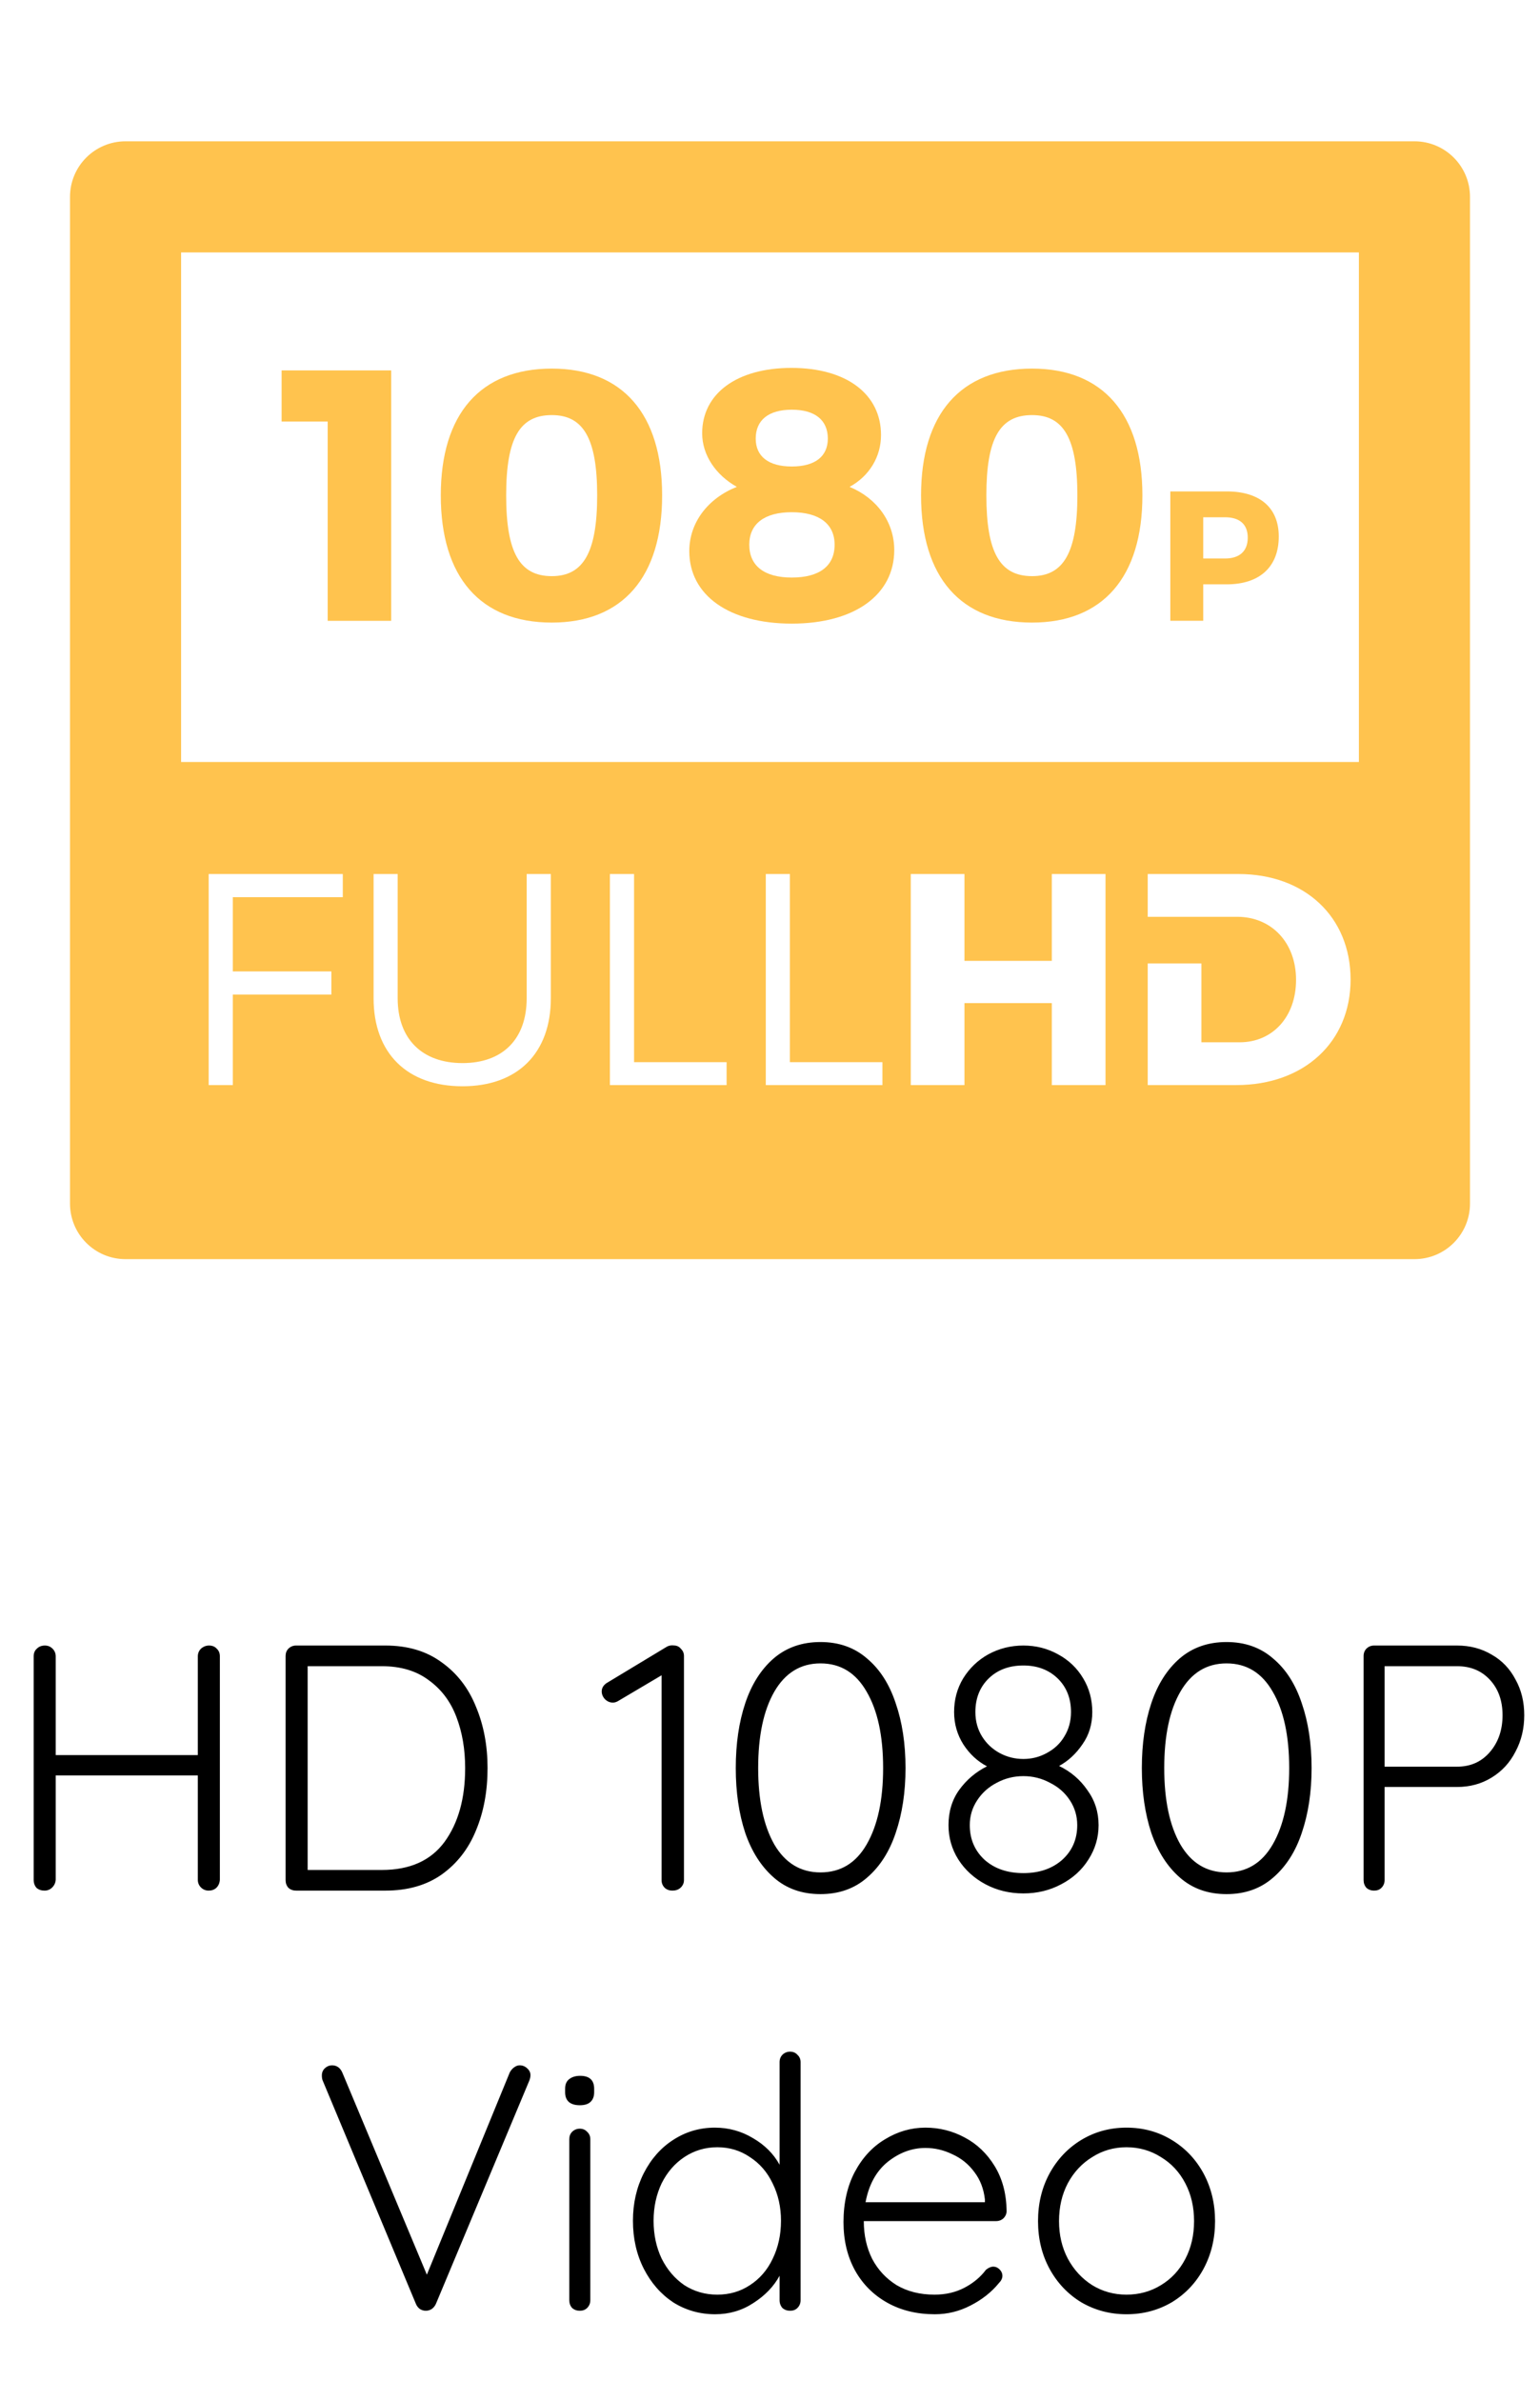 <svg width="22" height="34" viewBox="0 0 22 34" fill="none" xmlns="http://www.w3.org/2000/svg">
<g clip-path="url(#clip0)">
<path d="M20.206 2.018H1.794C1.355 2.018 1 2.373 1 2.812V11.676V12.458V17.188C1 17.627 1.355 17.982 1.794 17.982H20.206C20.645 17.982 21 17.627 21 17.188V12.458V11.676V2.812C21 2.373 20.645 2.018 20.206 2.018ZM4.897 12.813H3.326V13.873H4.734V14.204H3.326V15.496H2.981V12.482H4.897V12.813H4.897ZM7.869 14.256C7.869 15.04 7.395 15.513 6.607 15.513C5.815 15.513 5.337 15.04 5.337 14.256V12.482H5.681V14.256C5.681 14.841 6.034 15.182 6.607 15.182C7.18 15.182 7.524 14.841 7.524 14.256V12.482H7.869V14.256V14.256ZM10.38 15.496H8.713V12.482H9.058V15.169H10.38V15.496ZM12.606 15.496H10.94V12.482H11.284V15.169H12.606V15.496V15.496ZM15.793 15.496H15.026V14.325H13.778V15.496H13.011V12.482H13.778V13.722H15.026V12.482H15.793V15.496ZM17.662 15.496H16.396V13.759H17.163V14.885H17.71C18.179 14.885 18.515 14.523 18.515 13.993C18.515 13.459 18.162 13.093 17.675 13.093H16.396V12.482H17.692C18.64 12.482 19.294 13.093 19.294 13.989C19.294 14.88 18.631 15.496 17.662 15.496ZM19.413 10.882H2.587V3.605H19.413V10.882V10.882Z" fill="#FFC34E"/>
<path d="M4.681 8.866H5.588V5.29H4.023V6.02H4.681V8.866Z" fill="#FFC34E"/>
<path d="M7.883 8.891C8.893 8.891 9.459 8.243 9.459 7.075C9.459 5.912 8.893 5.264 7.883 5.264C6.863 5.264 6.297 5.912 6.297 7.075C6.297 8.243 6.863 8.891 7.883 8.891ZM7.883 5.928C8.332 5.928 8.531 6.259 8.531 7.075C8.531 7.891 8.332 8.228 7.883 8.228C7.424 8.228 7.231 7.891 7.231 7.075C7.231 6.259 7.424 5.928 7.883 5.928Z" fill="#FFC34E"/>
<path d="M9.847 7.871C9.847 8.503 10.418 8.906 11.311 8.906C12.204 8.906 12.775 8.498 12.775 7.855C12.775 7.458 12.53 7.116 12.137 6.953C12.418 6.8 12.586 6.524 12.586 6.213C12.586 5.627 12.091 5.254 11.306 5.254C10.531 5.254 10.031 5.617 10.031 6.188C10.031 6.499 10.225 6.784 10.526 6.953C10.113 7.116 9.847 7.463 9.847 7.871ZM11.311 5.851C11.643 5.851 11.826 5.999 11.826 6.264C11.826 6.519 11.643 6.662 11.311 6.662C10.98 6.662 10.796 6.519 10.796 6.264C10.796 5.999 10.98 5.851 11.311 5.851ZM11.311 7.315C11.704 7.315 11.923 7.483 11.923 7.779C11.923 8.085 11.704 8.248 11.311 8.248C10.918 8.248 10.704 8.08 10.704 7.779C10.704 7.483 10.918 7.315 11.311 7.315Z" fill="#FFC34E"/>
<path d="M14.744 8.891C15.754 8.891 16.32 8.243 16.32 7.075C16.32 5.912 15.754 5.264 14.744 5.264C13.724 5.264 13.158 5.912 13.158 7.075C13.158 8.243 13.724 8.891 14.744 8.891ZM14.744 5.928C15.193 5.928 15.391 6.259 15.391 7.075C15.391 7.891 15.193 8.228 14.744 8.228C14.285 8.228 14.091 7.891 14.091 7.075C14.091 6.259 14.285 5.928 14.744 5.928Z" fill="#FFC34E"/>
<path d="M17.189 8.345H17.524C17.996 8.345 18.268 8.095 18.268 7.662C18.268 7.25 17.997 7.018 17.524 7.018H16.719V8.865H17.189V8.345H17.189ZM17.189 7.387H17.5C17.706 7.387 17.825 7.485 17.825 7.678C17.825 7.873 17.706 7.976 17.5 7.976H17.189V7.387Z" fill="#FFC34E"/>
</g>
<path d="M2.986 23.5C3.033 23.5 3.07 23.515 3.096 23.545C3.126 23.572 3.141 23.608 3.141 23.655V26.845C3.138 26.892 3.121 26.93 3.091 26.96C3.061 26.987 3.025 27 2.981 27C2.938 27 2.901 26.985 2.871 26.955C2.841 26.925 2.826 26.888 2.826 26.845V25.355H0.796V26.845C0.793 26.888 0.776 26.925 0.746 26.955C0.716 26.985 0.68 27 0.636 27C0.59 27 0.551 26.987 0.521 26.96C0.495 26.93 0.481 26.892 0.481 26.845V23.655C0.481 23.608 0.496 23.572 0.526 23.545C0.556 23.515 0.595 23.5 0.641 23.5C0.685 23.5 0.721 23.515 0.751 23.545C0.781 23.575 0.796 23.612 0.796 23.655V25.065H2.826V23.655C2.826 23.612 2.841 23.575 2.871 23.545C2.905 23.515 2.943 23.5 2.986 23.5ZM5.505 23.5C5.825 23.5 6.093 23.58 6.31 23.74C6.53 23.897 6.693 24.108 6.8 24.375C6.91 24.638 6.965 24.93 6.965 25.25C6.965 25.58 6.91 25.877 6.8 26.14C6.693 26.403 6.53 26.613 6.31 26.77C6.093 26.923 5.825 27 5.505 27H4.23C4.187 27 4.15 26.987 4.12 26.96C4.093 26.93 4.08 26.893 4.08 26.85V23.65C4.08 23.607 4.093 23.572 4.12 23.545C4.15 23.515 4.187 23.5 4.23 23.5H5.505ZM5.455 26.705C5.855 26.705 6.153 26.572 6.35 26.305C6.547 26.035 6.645 25.683 6.645 25.25C6.645 24.98 6.603 24.737 6.52 24.52C6.437 24.3 6.305 24.125 6.125 23.995C5.948 23.862 5.725 23.795 5.455 23.795H4.395V26.705H5.455ZM9.641 23.5C9.677 23.503 9.707 23.52 9.731 23.55C9.757 23.577 9.771 23.61 9.771 23.65V26.85C9.771 26.893 9.754 26.93 9.721 26.96C9.691 26.987 9.652 27 9.606 27C9.562 27 9.526 26.987 9.496 26.96C9.466 26.93 9.451 26.893 9.451 26.85V23.925L8.826 24.295C8.802 24.308 8.779 24.315 8.756 24.315C8.712 24.315 8.674 24.298 8.641 24.265C8.611 24.232 8.596 24.195 8.596 24.155C8.596 24.132 8.602 24.108 8.616 24.085C8.632 24.062 8.652 24.043 8.676 24.03L9.521 23.52C9.554 23.5 9.594 23.493 9.641 23.5ZM11.721 27.05C11.457 27.05 11.236 26.972 11.056 26.815C10.876 26.658 10.739 26.445 10.646 26.175C10.556 25.902 10.511 25.593 10.511 25.25C10.511 24.903 10.556 24.595 10.646 24.325C10.736 24.055 10.871 23.842 11.051 23.685C11.234 23.528 11.457 23.45 11.721 23.45C11.984 23.45 12.206 23.528 12.386 23.685C12.569 23.838 12.706 24.052 12.796 24.325C12.889 24.595 12.936 24.903 12.936 25.25C12.936 25.593 12.889 25.902 12.796 26.175C12.706 26.445 12.569 26.658 12.386 26.815C12.206 26.972 11.984 27.05 11.721 27.05ZM11.721 26.74C12.008 26.74 12.227 26.607 12.381 26.34C12.537 26.07 12.616 25.707 12.616 25.25C12.616 24.79 12.537 24.427 12.381 24.16C12.227 23.89 12.008 23.755 11.721 23.755C11.438 23.755 11.217 23.89 11.061 24.16C10.908 24.427 10.831 24.79 10.831 25.25C10.831 25.707 10.908 26.07 11.061 26.34C11.217 26.607 11.438 26.74 11.721 26.74ZM15.13 25.22C15.296 25.3 15.431 25.415 15.534 25.565C15.641 25.712 15.694 25.878 15.694 26.065C15.694 26.242 15.646 26.405 15.55 26.555C15.456 26.705 15.326 26.823 15.159 26.91C14.996 26.997 14.816 27.04 14.62 27.04C14.423 27.04 14.243 26.997 14.079 26.91C13.916 26.823 13.786 26.705 13.69 26.555C13.596 26.405 13.55 26.242 13.55 26.065C13.55 25.872 13.601 25.703 13.704 25.56C13.808 25.417 13.94 25.305 14.1 25.225C13.966 25.155 13.854 25.052 13.764 24.915C13.675 24.775 13.63 24.62 13.63 24.45C13.63 24.273 13.673 24.113 13.759 23.97C13.85 23.823 13.97 23.708 14.12 23.625C14.273 23.542 14.44 23.5 14.62 23.5C14.8 23.5 14.964 23.542 15.114 23.625C15.268 23.708 15.388 23.823 15.475 23.97C15.561 24.113 15.604 24.273 15.604 24.45C15.604 24.623 15.558 24.777 15.464 24.91C15.374 25.043 15.263 25.147 15.13 25.22ZM14.62 23.785C14.416 23.785 14.251 23.847 14.124 23.97C13.998 24.093 13.934 24.253 13.934 24.45C13.934 24.58 13.966 24.697 14.03 24.8C14.093 24.9 14.176 24.978 14.28 25.035C14.386 25.092 14.499 25.12 14.62 25.12C14.739 25.12 14.851 25.092 14.954 25.035C15.061 24.978 15.145 24.9 15.204 24.8C15.268 24.697 15.3 24.58 15.3 24.45C15.3 24.253 15.236 24.093 15.11 23.97C14.983 23.847 14.819 23.785 14.62 23.785ZM14.62 26.75C14.846 26.75 15.031 26.687 15.175 26.56C15.318 26.43 15.389 26.265 15.389 26.065C15.389 25.935 15.354 25.817 15.284 25.71C15.214 25.603 15.12 25.52 14.999 25.46C14.883 25.397 14.756 25.365 14.62 25.365C14.483 25.365 14.356 25.397 14.239 25.46C14.123 25.52 14.03 25.603 13.96 25.71C13.889 25.817 13.854 25.935 13.854 26.065C13.854 26.265 13.925 26.43 14.065 26.56C14.208 26.687 14.393 26.75 14.62 26.75ZM17.522 27.05C17.258 27.05 17.037 26.972 16.857 26.815C16.677 26.658 16.54 26.445 16.447 26.175C16.357 25.902 16.312 25.593 16.312 25.25C16.312 24.903 16.357 24.595 16.447 24.325C16.537 24.055 16.672 23.842 16.852 23.685C17.035 23.528 17.258 23.45 17.522 23.45C17.785 23.45 18.007 23.528 18.187 23.685C18.37 23.838 18.507 24.052 18.597 24.325C18.69 24.595 18.737 24.903 18.737 25.25C18.737 25.593 18.69 25.902 18.597 26.175C18.507 26.445 18.37 26.658 18.187 26.815C18.007 26.972 17.785 27.05 17.522 27.05ZM17.522 26.74C17.808 26.74 18.028 26.607 18.182 26.34C18.338 26.07 18.417 25.707 18.417 25.25C18.417 24.79 18.338 24.427 18.182 24.16C18.028 23.89 17.808 23.755 17.522 23.755C17.238 23.755 17.018 23.89 16.862 24.16C16.708 24.427 16.632 24.79 16.632 25.25C16.632 25.707 16.708 26.07 16.862 26.34C17.018 26.607 17.238 26.74 17.522 26.74ZM20.815 23.5C20.999 23.5 21.164 23.543 21.31 23.63C21.457 23.713 21.57 23.832 21.65 23.985C21.734 24.135 21.775 24.305 21.775 24.495C21.775 24.685 21.734 24.858 21.65 25.015C21.57 25.172 21.457 25.295 21.31 25.385C21.164 25.475 20.999 25.52 20.815 25.52H19.78V26.85C19.78 26.893 19.765 26.93 19.735 26.96C19.709 26.987 19.674 27 19.63 27C19.587 27 19.55 26.987 19.52 26.96C19.494 26.93 19.48 26.893 19.48 26.85V23.65C19.48 23.607 19.494 23.572 19.52 23.545C19.55 23.515 19.587 23.5 19.63 23.5H20.815ZM20.815 25.23C21.009 25.23 21.165 25.16 21.285 25.02C21.405 24.88 21.465 24.705 21.465 24.495C21.465 24.288 21.405 24.12 21.285 23.99C21.165 23.86 21.009 23.795 20.815 23.795H19.78V25.23H20.815ZM7.423 29.495C7.466 29.495 7.503 29.51 7.533 29.54C7.563 29.567 7.578 29.598 7.578 29.635C7.578 29.658 7.573 29.683 7.563 29.71L6.228 32.9C6.215 32.93 6.195 32.955 6.168 32.975C6.141 32.992 6.113 33 6.083 33C6.053 33 6.025 32.992 5.998 32.975C5.975 32.958 5.956 32.935 5.943 32.905L4.613 29.72C4.603 29.7 4.598 29.673 4.598 29.64C4.598 29.597 4.613 29.562 4.643 29.535C4.673 29.508 4.706 29.495 4.743 29.495C4.813 29.495 4.863 29.532 4.893 29.605L6.098 32.485L7.283 29.595C7.3 29.565 7.32 29.542 7.343 29.525C7.37 29.505 7.396 29.495 7.423 29.495ZM8.433 32.85C8.433 32.893 8.418 32.93 8.388 32.96C8.361 32.987 8.326 33 8.283 33C8.24 33 8.203 32.987 8.173 32.96C8.146 32.93 8.133 32.893 8.133 32.85V30.55C8.133 30.507 8.146 30.472 8.173 30.445C8.203 30.415 8.24 30.4 8.283 30.4C8.326 30.4 8.361 30.415 8.388 30.445C8.418 30.472 8.433 30.507 8.433 30.55V32.85ZM8.283 30.065C8.216 30.065 8.165 30.05 8.128 30.02C8.091 29.987 8.073 29.94 8.073 29.88V29.83C8.073 29.77 8.091 29.725 8.128 29.695C8.168 29.662 8.221 29.645 8.288 29.645C8.421 29.645 8.488 29.707 8.488 29.83V29.88C8.488 29.94 8.47 29.987 8.433 30.02C8.4 30.05 8.35 30.065 8.283 30.065ZM11.287 29.3C11.331 29.3 11.366 29.315 11.392 29.345C11.422 29.372 11.437 29.407 11.437 29.45V32.85C11.437 32.893 11.422 32.93 11.392 32.96C11.366 32.987 11.331 33 11.287 33C11.244 33 11.207 32.987 11.177 32.96C11.151 32.93 11.137 32.893 11.137 32.85V32.5C11.054 32.653 10.929 32.783 10.762 32.89C10.599 32.997 10.417 33.05 10.217 33.05C9.997 33.05 9.797 32.993 9.617 32.88C9.441 32.763 9.301 32.603 9.197 32.4C9.094 32.197 9.042 31.968 9.042 31.715C9.042 31.465 9.094 31.238 9.197 31.035C9.301 30.832 9.441 30.673 9.617 30.56C9.797 30.443 9.996 30.385 10.212 30.385C10.409 30.385 10.591 30.435 10.757 30.535C10.924 30.632 11.051 30.758 11.137 30.915V29.45C11.137 29.407 11.151 29.372 11.177 29.345C11.207 29.315 11.244 29.3 11.287 29.3ZM10.247 32.77C10.421 32.77 10.576 32.725 10.712 32.635C10.852 32.545 10.961 32.42 11.037 32.26C11.117 32.097 11.157 31.915 11.157 31.715C11.157 31.518 11.117 31.34 11.037 31.18C10.961 31.02 10.852 30.895 10.712 30.805C10.576 30.712 10.421 30.665 10.247 30.665C10.074 30.665 9.917 30.712 9.777 30.805C9.641 30.895 9.532 31.02 9.452 31.18C9.376 31.34 9.337 31.518 9.337 31.715C9.337 31.915 9.376 32.095 9.452 32.255C9.532 32.415 9.641 32.542 9.777 32.635C9.917 32.725 10.074 32.77 10.247 32.77ZM14.38 31.575C14.38 31.615 14.365 31.65 14.335 31.68C14.305 31.707 14.27 31.72 14.23 31.72H12.34C12.34 31.92 12.38 32.1 12.46 32.26C12.543 32.417 12.66 32.542 12.81 32.635C12.963 32.725 13.143 32.77 13.35 32.77C13.51 32.77 13.653 32.737 13.78 32.67C13.907 32.603 14.008 32.518 14.085 32.415C14.122 32.385 14.157 32.37 14.19 32.37C14.223 32.37 14.254 32.383 14.28 32.41C14.307 32.437 14.32 32.467 14.32 32.5C14.32 32.537 14.303 32.572 14.27 32.605C14.164 32.735 14.028 32.842 13.865 32.925C13.705 33.008 13.535 33.05 13.355 33.05C13.098 33.05 12.872 32.995 12.675 32.885C12.479 32.775 12.325 32.622 12.215 32.425C12.105 32.225 12.05 31.995 12.05 31.735C12.05 31.462 12.104 31.223 12.21 31.02C12.32 30.813 12.465 30.657 12.645 30.55C12.825 30.44 13.017 30.385 13.22 30.385C13.42 30.385 13.607 30.432 13.78 30.525C13.957 30.618 14.1 30.755 14.21 30.935C14.32 31.115 14.377 31.328 14.38 31.575ZM13.22 30.675C13.027 30.675 12.847 30.742 12.68 30.875C12.517 31.008 12.412 31.2 12.365 31.45H14.07V31.41C14.053 31.26 14.004 31.13 13.92 31.02C13.837 30.907 13.732 30.822 13.605 30.765C13.482 30.705 13.354 30.675 13.22 30.675ZM17.358 31.72C17.358 31.97 17.303 32.197 17.194 32.4C17.084 32.603 16.932 32.763 16.738 32.88C16.545 32.993 16.33 33.05 16.093 33.05C15.857 33.05 15.642 32.993 15.448 32.88C15.255 32.763 15.104 32.603 14.993 32.4C14.883 32.197 14.829 31.97 14.829 31.72C14.829 31.47 14.883 31.243 14.993 31.04C15.104 30.837 15.255 30.677 15.448 30.56C15.642 30.443 15.857 30.385 16.093 30.385C16.33 30.385 16.545 30.443 16.738 30.56C16.932 30.677 17.084 30.837 17.194 31.04C17.303 31.243 17.358 31.47 17.358 31.72ZM17.058 31.72C17.058 31.52 17.017 31.34 16.933 31.18C16.85 31.02 16.733 30.895 16.584 30.805C16.437 30.712 16.273 30.665 16.093 30.665C15.914 30.665 15.75 30.712 15.604 30.805C15.457 30.895 15.34 31.02 15.254 31.18C15.17 31.34 15.129 31.52 15.129 31.72C15.129 31.917 15.17 32.095 15.254 32.255C15.34 32.415 15.457 32.542 15.604 32.635C15.75 32.725 15.914 32.77 16.093 32.77C16.273 32.77 16.437 32.725 16.584 32.635C16.733 32.545 16.85 32.42 16.933 32.26C17.017 32.1 17.058 31.92 17.058 31.72Z" fill="black"/>
<defs>
<clipPath id="clip0">
<rect width="20" height="20" fill="white" transform="translate(1)"/>
</clipPath>
</defs>
</svg>

